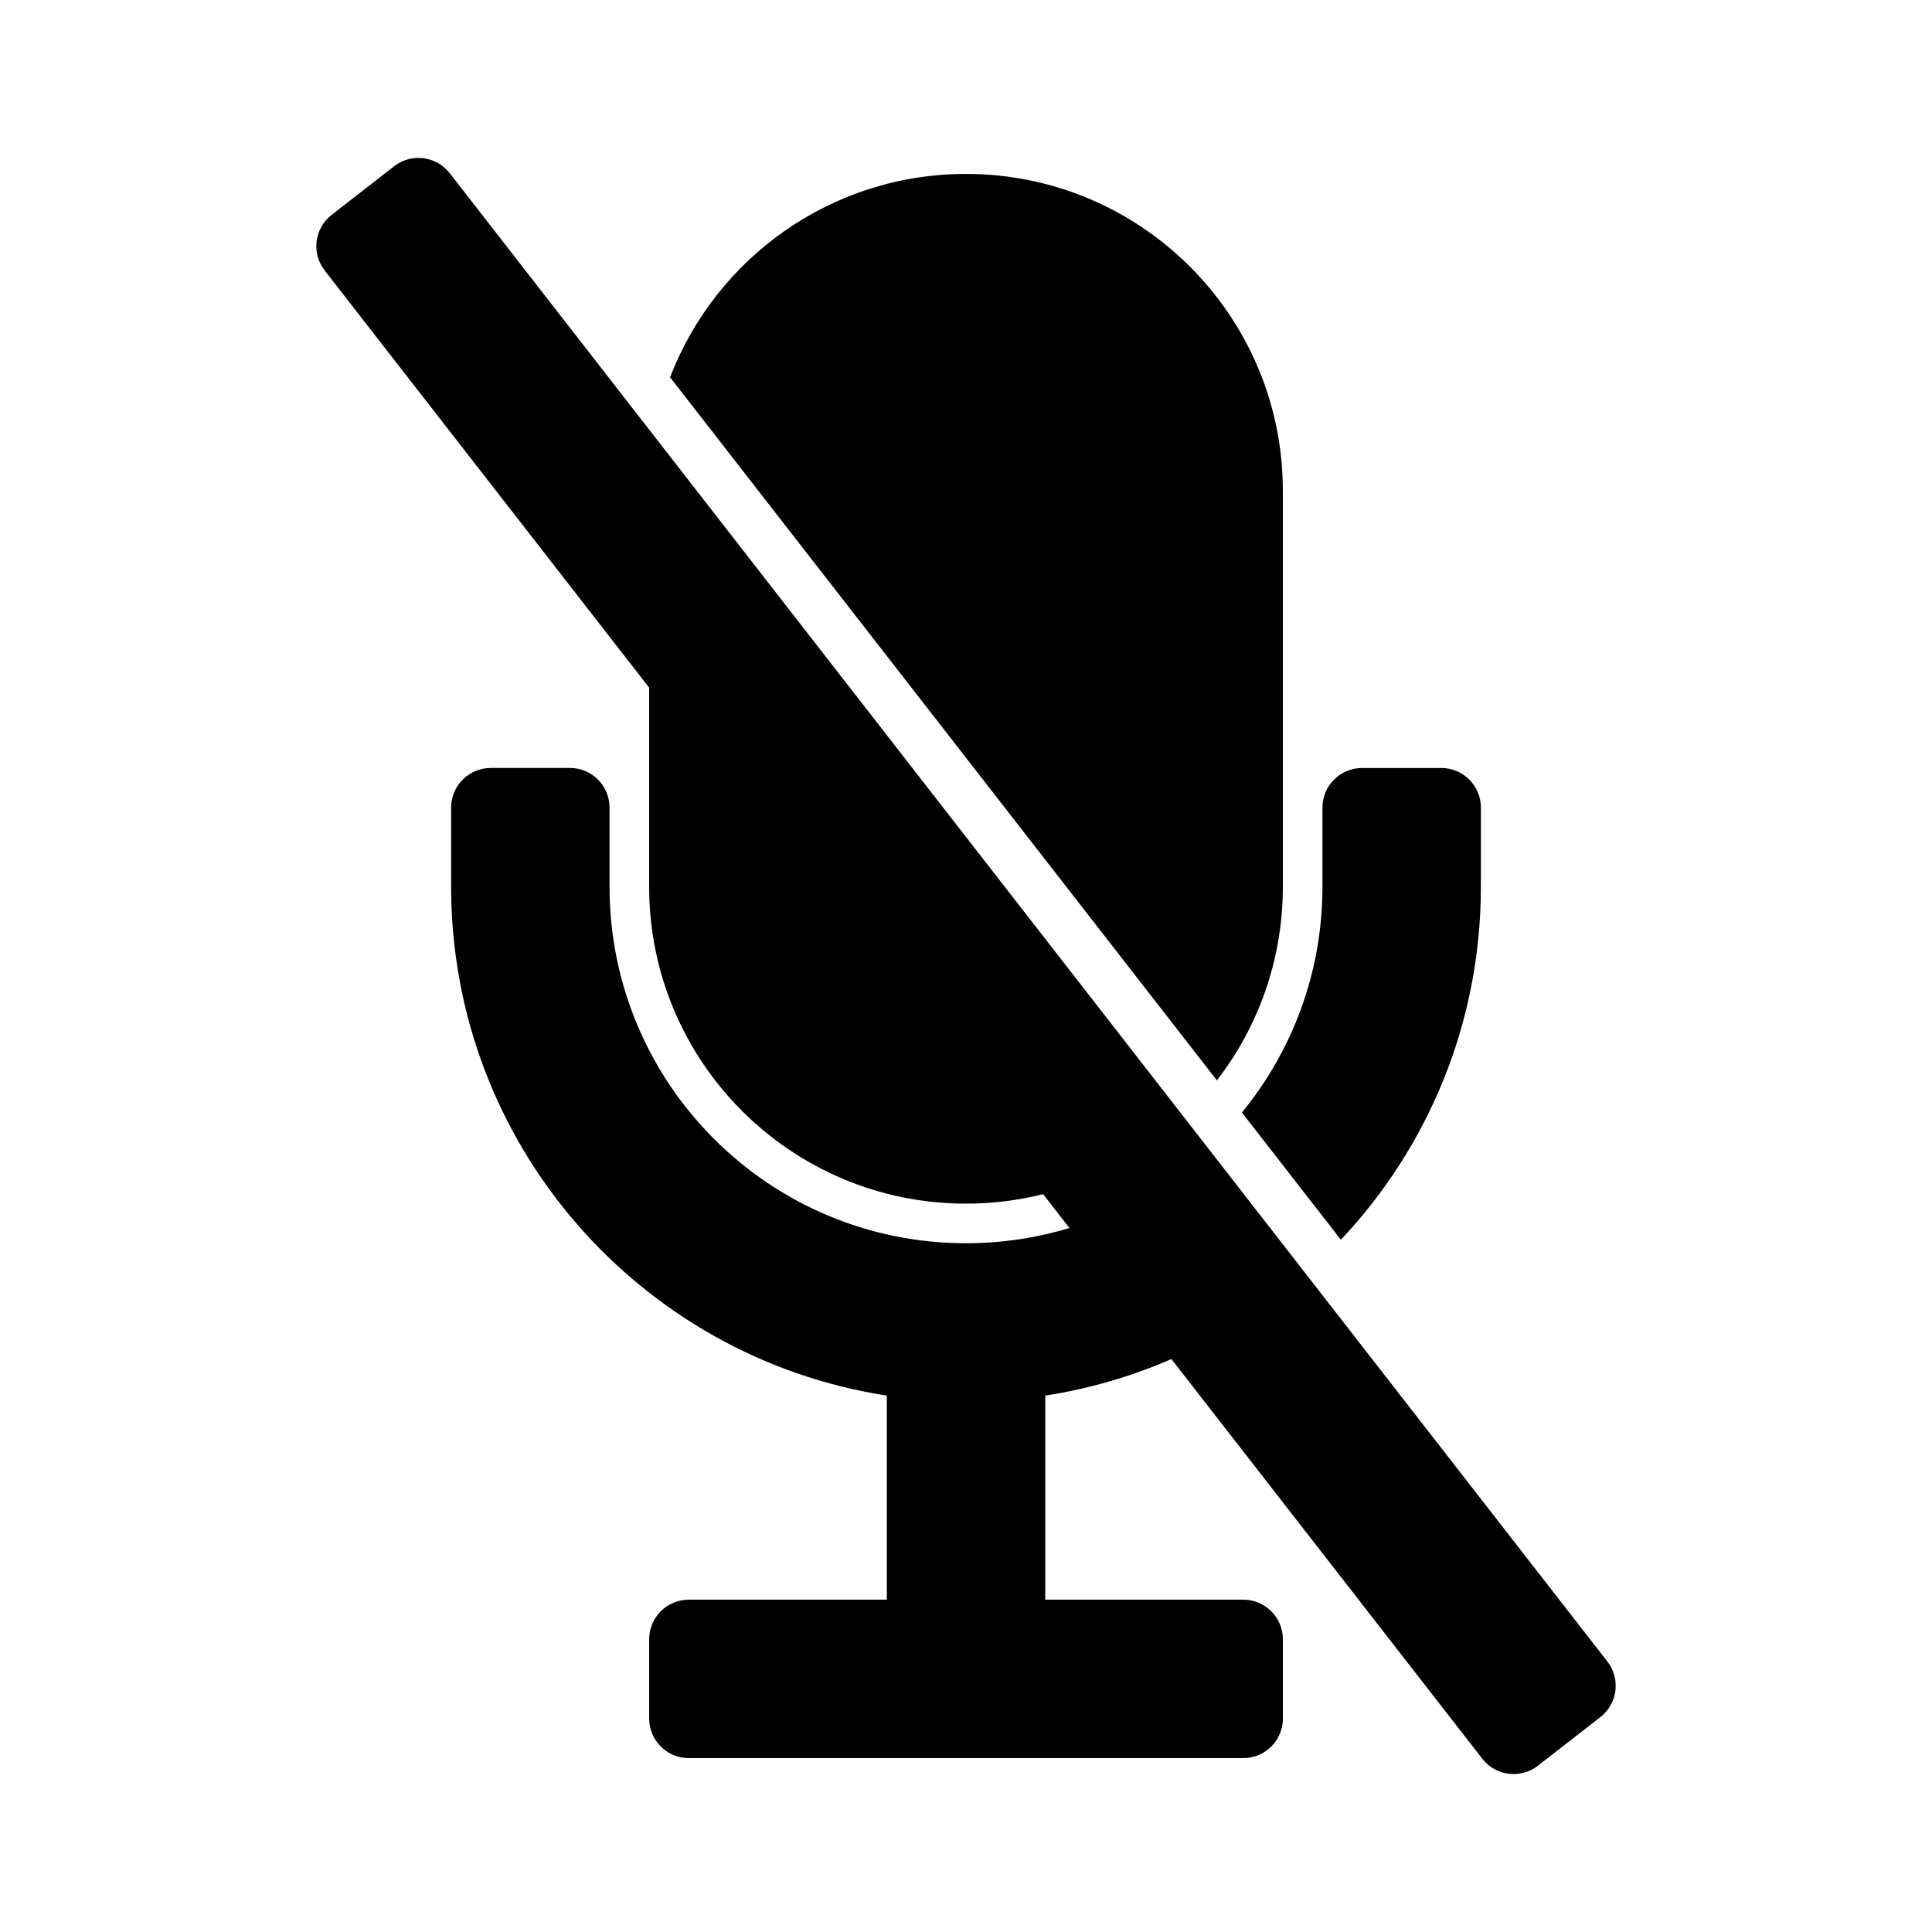 <?xml version="1.0" encoding="UTF-8"?>
<!-- Uploaded to: SVG Repo, www.svgrepo.com, Generator: SVG Repo Mixer Tools -->
<svg fill="#000000" width="800px" height="800px" version="1.1" viewBox="144 144 512 512" xmlns="http://www.w3.org/2000/svg">
 <path d="m263.18 189.9c-3.559-4.578-10.152-5.402-14.727-1.844l-16.57 12.891c-4.578 3.559-5.402 10.152-1.844 14.727l85.992 110.56v52.773c0 46.375 37.594 83.969 83.969 83.969 7.051 0 13.895-0.867 20.438-2.508l6.973 8.965c-8.676 2.625-17.879 4.039-27.41 4.039-52.172 0-94.465-42.293-94.465-94.465v-20.992c0-5.797-4.699-10.496-10.496-10.496h-20.992c-5.797 0-10.496 4.699-10.496 10.496v20.992c0 68.219 50.062 124.75 115.46 134.84v54.082h-52.48c-5.797 0-10.496 4.703-10.496 10.496v20.992c0 5.801 4.699 10.496 10.496 10.496h146.95c5.797 0 10.492-4.695 10.492-10.496v-20.992c0-5.793-4.695-10.496-10.492-10.496h-52.48v-54.082c11.703-1.809 22.914-5.102 33.434-9.684l82.391 105.93c3.559 4.574 10.152 5.398 14.73 1.84l16.57-12.887c4.574-3.559 5.398-10.156 1.84-14.73zm209.94 248.93 26.227 33.719c23.004-24.426 37.102-57.332 37.102-93.535v-20.992c0-5.797-4.695-10.496-10.496-10.496h-20.992c-5.793 0-10.496 4.699-10.496 10.496v20.992c0 22.699-8.004 43.527-21.344 59.816zm-151.54-194.84 144.91 186.32c10.957-14.184 17.477-31.977 17.477-51.289v-104.96c0-46.375-37.59-83.969-83.965-83.969-35.781 0-66.332 22.379-78.426 53.902z" fill-rule="evenodd"/>
</svg>